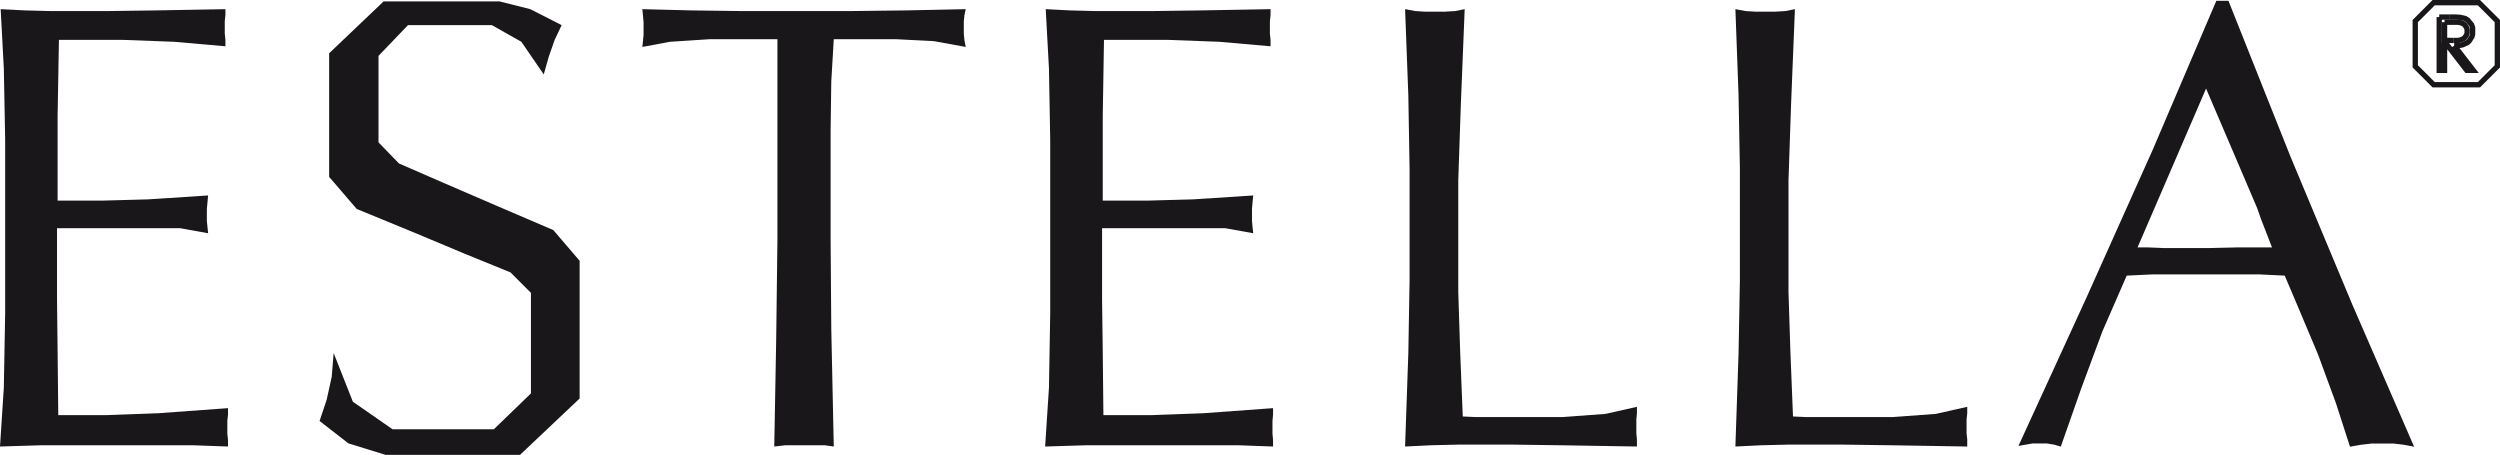 <?xml version="1.0" encoding="utf-8"?>
<!-- Generator: Adobe Illustrator 23.1.1, SVG Export Plug-In . SVG Version: 6.00 Build 0)  -->
<svg version="1.1" xmlns="http://www.w3.org/2000/svg" xmlns:xlink="http://www.w3.org/1999/xlink" x="0px" y="0px"
	 viewBox="0 0 300.32 54.64" style="enable-background:new 0 0 300.32 54.64;" xml:space="preserve">
<style type="text/css">
	.st0{display:none;}
	.st1{fill-rule:evenodd;clip-rule:evenodd;fill:#1A171B;}
	.st2{fill:none;stroke:#1A171B;stroke-width:0.638;stroke-miterlimit:2.414;}
	.st3{fill-rule:evenodd;clip-rule:evenodd;fill:none;stroke:#1A171B;stroke-width:0.638;stroke-miterlimit:2.414;}
</style>
<g id="Ebene_1">
</g>
<g id="Desktop">
</g>
<g id="Hilfslinien">
</g>
<g id="Gitter" class="st0">
</g>
<g id="Page_1">
	<g id="Ebene_1_1_">
		<g>
			<polygon class="st1" points="0,53.64 4.92,53.49 9.69,53.49 14.23,53.49 18.85,53.49 23.23,53.49 27.39,53.64 27.39,52.87 
				27.31,52.1 27.31,51.33 27.31,50.57 27.39,49.8 27.39,49.03 19,49.64 12.77,49.87 8.92,49.87 8.92,49.87 7,49.87 7,49.87 
				6.92,42.18 6.85,35.95 6.85,31.1 6.85,31.1 6.85,27.41 10.46,27.41 10.46,27.41 16.77,27.41 21.62,27.41 25,28.02 24.93,27.33 
				24.85,26.56 24.85,25.87 24.85,25.1 24.93,24.25 25,23.48 17.77,23.95 12.23,24.1 8.31,24.1 8.31,24.1 6.92,24.1 6.92,21.02 
				6.92,21.02 6.92,19.33 6.92,13.94 7.08,4.79 7.08,4.79 8.85,4.79 8.85,4.79 14.77,4.79 20.93,5.02 27.08,5.56 27.08,4.79 
				27,4.02 27,3.33 27,2.56 27.08,1.79 27.08,1.1 18.77,1.25 12.85,1.33 9.46,1.33 6.08,1.33 3,1.25 0.08,1.1 0.46,8.25 0.62,16.79 
				0.62,26.79 0.62,37.64 0.46,46.56 0,53.64 0,53.64 0,53.64 			"/>
			<polygon class="st1" points="208.47,53.64 211.54,53.49 214.85,53.41 218.47,53.41 221.32,53.41 227.24,53.49 236.32,53.64 
				236.32,52.8 236.24,52.03 236.24,51.26 236.24,50.41 236.32,49.64 236.32,48.87 232.55,49.72 227.39,50.1 220.62,50.1 
				218.7,50.1 216.93,50.1 215.39,50.03 215.08,42.33 214.85,35.1 214.85,28.41 214.85,21.64 215.16,12.48 215.62,1.1 214.47,1.33 
				213.24,1.4 212.08,1.4 210.85,1.4 209.7,1.33 208.47,1.1 208.85,11.48 209.01,20.33 209.01,27.41 209.01,33.64 208.85,42.41 
				208.47,53.64 208.47,53.64 208.47,53.64 			"/>
			<polygon class="st1" points="168.79,53.64 171.87,53.49 175.18,53.41 178.79,53.41 181.64,53.41 187.56,53.49 196.64,53.64 
				196.64,52.8 196.57,52.03 196.57,51.26 196.57,50.41 196.64,49.64 196.64,48.87 192.87,49.72 187.72,50.1 180.95,50.1 
				179.02,50.1 177.25,50.1 175.72,50.03 175.41,42.33 175.18,35.1 175.18,28.41 175.18,21.64 175.49,12.48 175.95,1.1 174.79,1.33 
				173.56,1.4 172.41,1.4 171.18,1.4 170.02,1.33 168.79,1.1 169.18,11.48 169.33,20.33 169.33,27.41 169.33,33.64 169.18,42.41 
				168.79,53.64 168.79,53.64 168.79,53.64 			"/>
			<polygon class="st1" points="125.55,53.64 130.47,53.49 135.24,53.49 139.78,53.49 144.39,53.49 148.78,53.49 152.93,53.64 
				152.93,52.87 152.86,52.1 152.86,51.33 152.86,50.57 152.93,49.8 152.93,49.03 144.55,49.64 138.32,49.87 134.47,49.87 
				134.47,49.87 132.55,49.87 132.55,49.87 132.47,42.18 132.39,35.95 132.39,31.1 132.39,31.1 132.39,27.41 136.01,27.41 
				136.01,27.41 142.32,27.41 147.16,27.41 150.55,28.02 150.47,27.33 150.4,26.56 150.4,25.87 150.4,25.1 150.47,24.25 
				150.55,23.48 143.32,23.95 137.78,24.1 133.85,24.1 133.85,24.1 132.47,24.1 132.47,21.02 132.47,21.02 132.47,19.33 
				132.47,13.94 132.62,4.79 132.62,4.79 134.39,4.79 134.39,4.79 140.32,4.79 146.47,5.02 152.63,5.56 152.63,4.79 152.55,4.02 
				152.55,3.33 152.55,2.56 152.63,1.79 152.63,1.1 144.32,1.25 138.39,1.33 135.01,1.33 131.62,1.33 128.55,1.25 125.62,1.1 
				126.01,8.25 126.16,16.79 126.16,26.79 126.16,37.64 126.01,46.56 125.55,53.64 125.55,53.64 125.55,53.64 			"/>
			<polygon class="st1" points="93.01,53.64 94.32,53.49 95.55,53.49 96.7,53.49 97.93,53.49 99.09,53.49 100.16,53.64 99.86,39.49 
				99.78,28.87 99.78,21.95 99.78,15.56 99.86,9.79 100.16,4.71 100.16,4.71 102.4,4.71 102.4,4.71 107.63,4.71 112.17,4.94 
				116.01,5.64 115.86,4.87 115.78,4.1 115.78,3.33 115.78,2.56 115.86,1.79 116.01,1.1 108.86,1.25 102.09,1.33 95.55,1.33 
				89.09,1.33 83.01,1.25 77.16,1.1 77.24,1.87 77.31,2.71 77.31,3.48 77.31,4.17 77.24,4.94 77.16,5.64 80.47,5.02 85.24,4.71 
				91.32,4.71 91.32,4.71 93.39,4.71 93.39,17.56 93.39,17.56 93.39,28.87 93.24,40.95 93.01,53.64 93.01,53.64 93.01,53.64 			"/>
			<polygon class="st1" points="38.39,50.57 41.85,53.26 46.31,54.64 51.32,54.64 62.47,54.64 69.63,47.87 69.63,38.03 69.63,31.33 
				66.47,27.64 59.47,24.64 59.47,24.64 53.24,21.95 53.24,21.95 47.93,19.64 45.47,17.1 45.47,12.56 45.47,6.71 49.01,3.02 
				54.7,3.02 59.09,3.02 62.63,5.02 65.32,8.94 65.93,6.79 66.63,4.79 67.47,3.02 63.7,1.1 60.01,0.17 55.78,0.17 46.08,0.17 
				39.54,6.4 39.54,15.02 39.54,21.25 42.85,25.1 49.78,27.95 49.78,27.95 56.01,30.56 56.01,30.56 61.32,32.72 63.78,35.18 
				63.78,40.26 63.78,47.26 59.32,51.57 52.78,51.57 47.16,51.57 42.39,48.26 40.08,42.41 39.85,45.26 39.24,48.03 38.39,50.57 
				38.39,50.57 38.39,50.57 			"/>
			<path class="st1" d="M242.47,53.57l0.85-0.15l0.85-0.15h0.85h0.85l0.92,0.15l0.77,0.23l2.46-7l2.54-6.85l2.92-6.69l3.15-0.15
				h3.15h3.23h3.15h3.15l3.15,0.15l0,0l1.31,3.08l0,0l2.69,6.39l2.15,5.85l1.69,5.23l1.31-0.23l1.31-0.15h1.31h1.31l1.23,0.15
				l1.23,0.23l-7.39-17l-7.46-17.85L267.7,0.1l0,0h-1.46l0,0l-7.62,17.85l-8,17.85L242.47,53.57L242.47,53.57L242.47,53.57
				L242.47,53.57z M256.78,29.72l8.23-19.08l0,0l3.92,9.16l2.23,5.23l0.46,1.31l0,0l1.31,3.38l0,0h-4.15l-3.46,0.08h-2.69h-2.69
				l-1.92-0.08H256.78L256.78,29.72L256.78,29.72L256.78,29.72z"/>
			<g>
				<line class="st2" x1="293.02" y1="2.05" x2="294.3" y2="2.05"/>
				<polyline class="st3" points="294.3,2.05 295.01,2.05 295.49,2.08 295.74,2.13 296.13,2.22 296.44,2.41 296.67,2.69 
					296.91,2.98 297.03,3.33 297.03,3.75 297.03,4.1 296.95,4.4 296.78,4.67 296.62,4.93 296.39,5.13 296.08,5.27 295.77,5.4 
					295.35,5.47 294.82,5.47 				"/>
				<polyline class="st3" points="294.82,5.47 297.12,8.45 296.33,8.45 294.03,5.47 293.66,5.47 293.66,8.45 293.02,8.45 
					293.02,2.05 293.02,2.05 				"/>
				<polyline class="st3" points="293.66,2.67 293.66,4.85 294.77,4.86 				"/>
				<polyline class="st3" points="294.77,4.86 295.2,4.86 295.51,4.82 295.72,4.74 295.92,4.65 296.08,4.52 296.2,4.35 296.31,4.17 
					296.37,3.97 296.37,3.75 296.37,3.53 296.31,3.34 296.2,3.16 296.08,2.99 295.93,2.86 295.74,2.79 295.55,2.71 295.23,2.67 
					294.79,2.67 				"/>
				<polyline class="st3" points="294.79,2.67 293.66,2.67 293.66,2.67 				"/>
				<g>
					<polygon class="st3" points="290.14,5.25 290.14,2.53 292.35,0.32 295.07,0.32 297.79,0.32 300,2.53 300,5.25 300,7.97 
						297.79,10.18 295.07,10.18 292.35,10.18 290.14,7.97 290.14,5.25 					"/>
					<line class="st2" x1="290.14" y1="5.25" x2="290.14" y2="5.25"/>
				</g>
			</g>
		</g>
	</g>
</g>
</svg>

